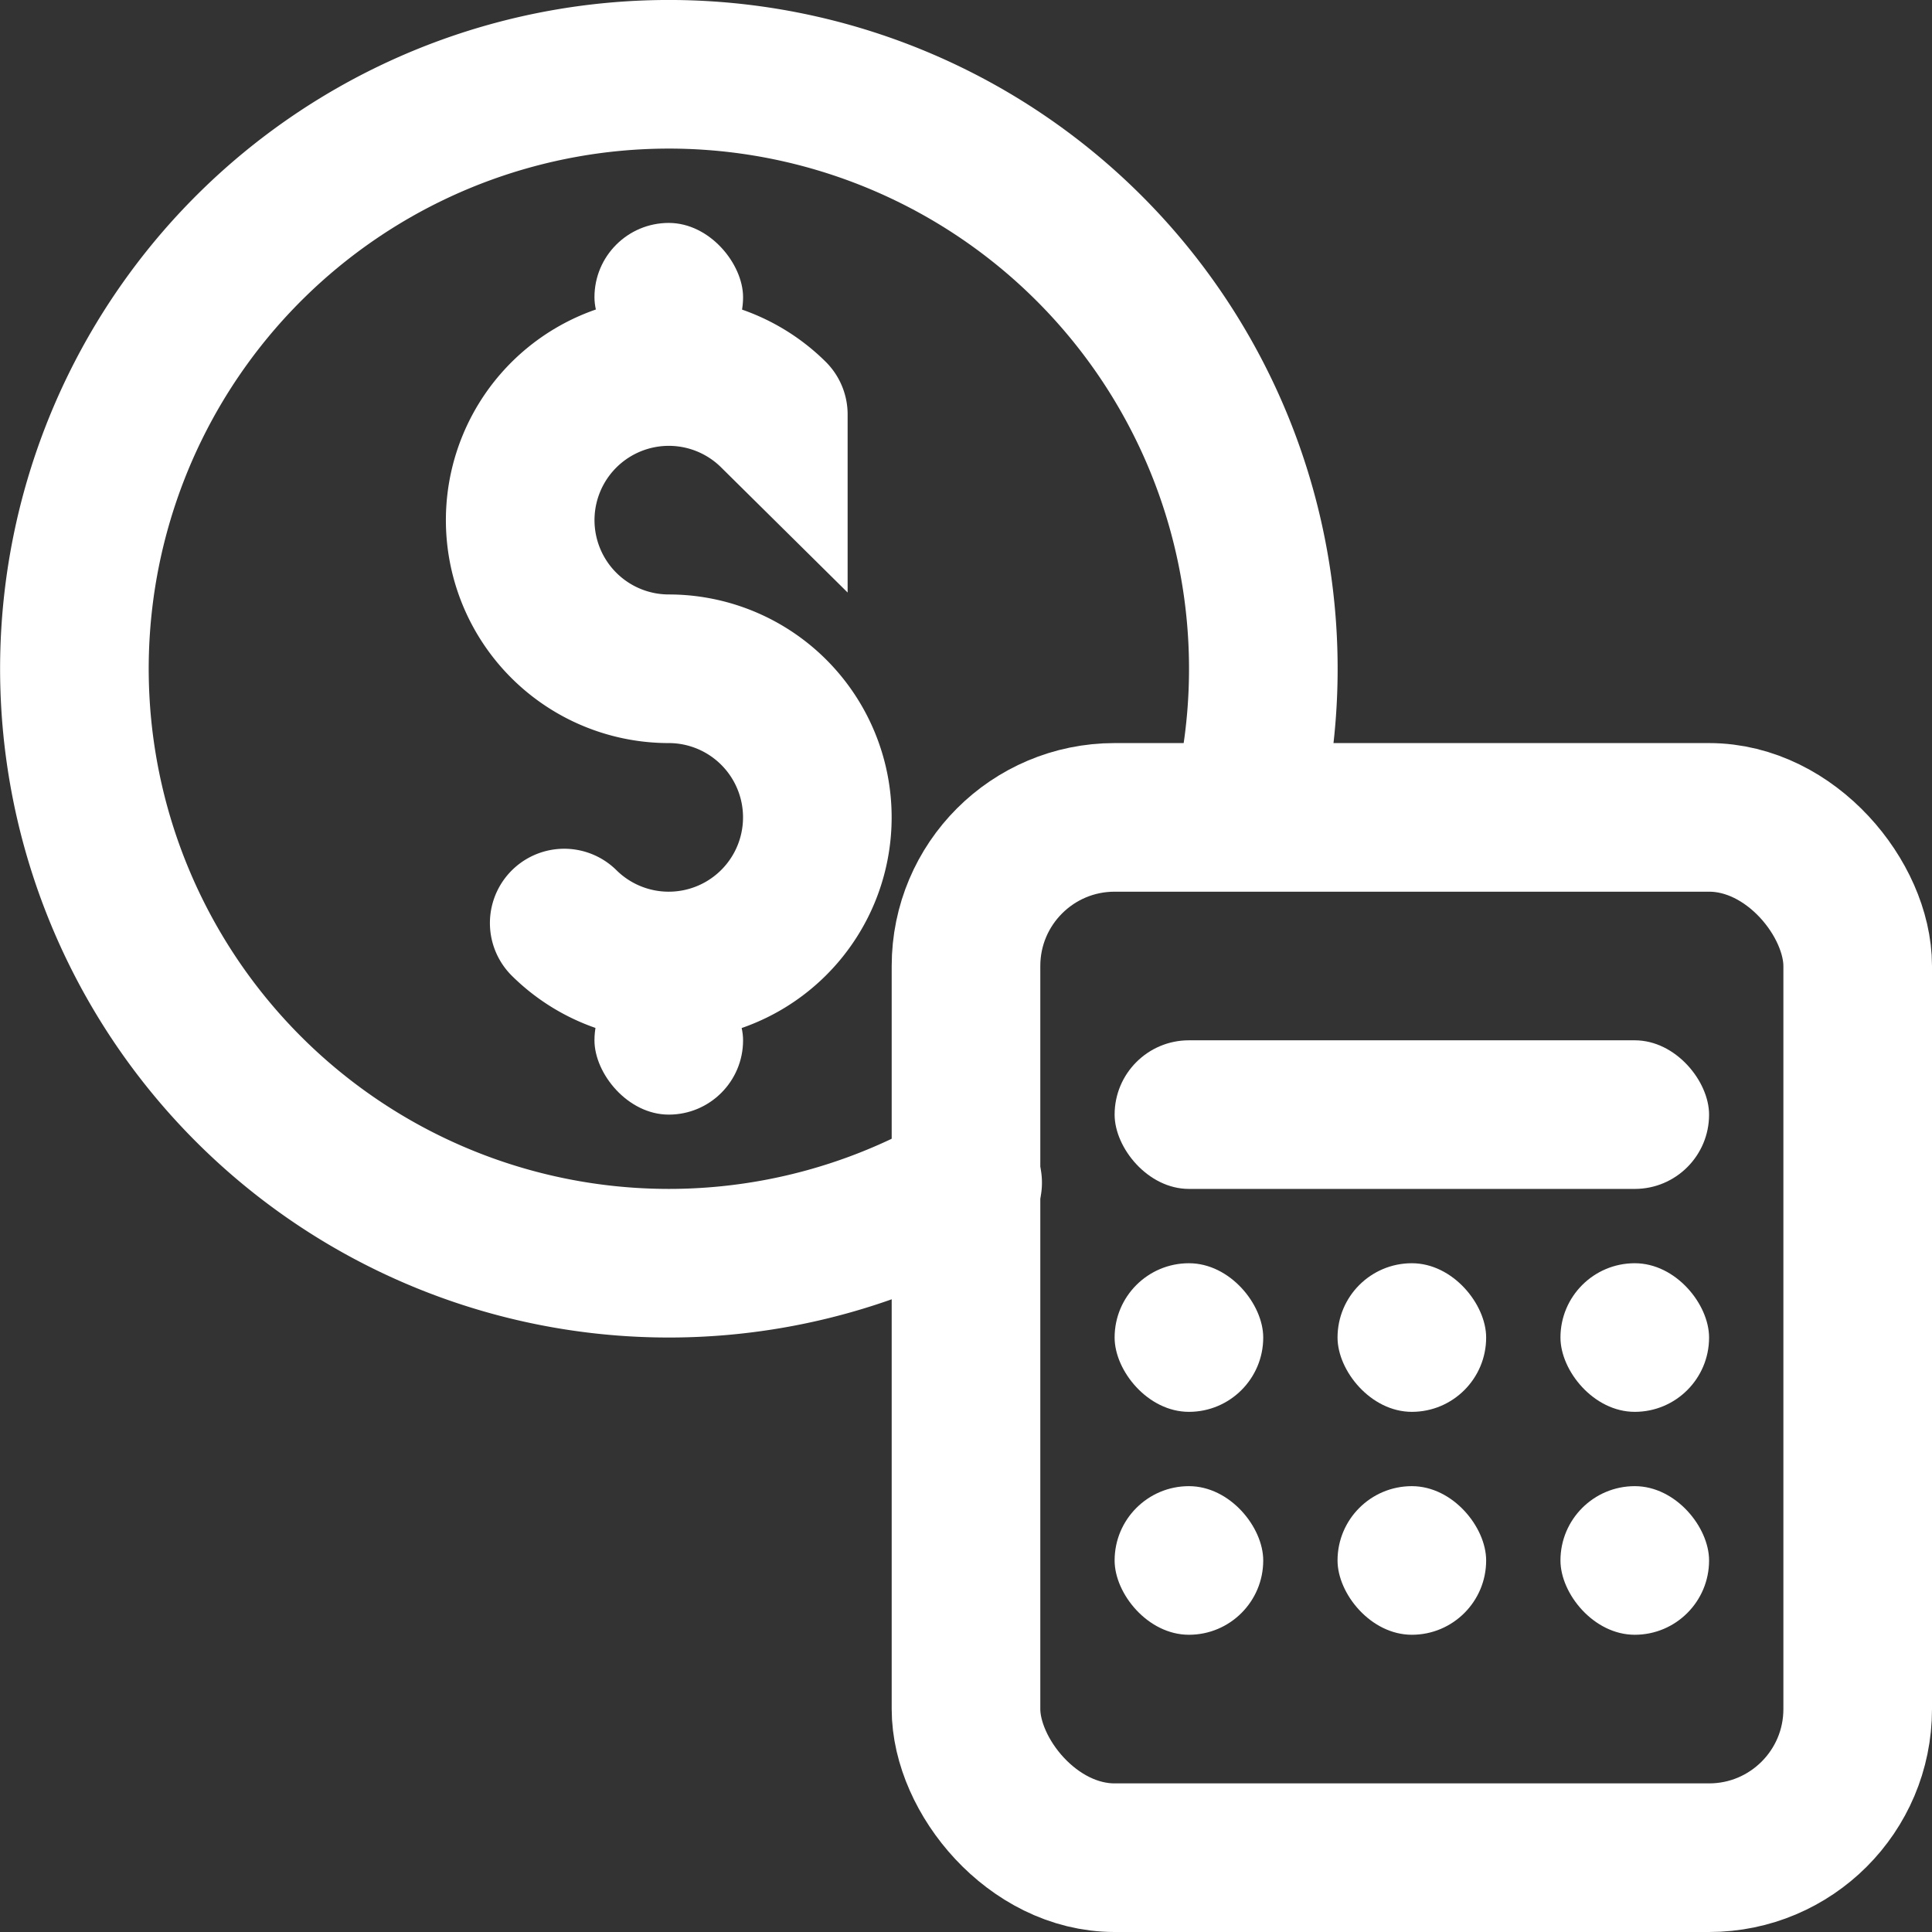 <svg width="26" height="26" xmlns="http://www.w3.org/2000/svg"><rect width="100%" height="100%" fill="#333333" stroke="none"/><g fill="none"><g transform="translate(7 3)"><path d="M.593 9.422A2 2 0 102 6m1.407-3.422A2 2 0 102 6" stroke="#FFF" stroke-linecap="round" stroke-width="2"/><rect fill="#FFF" x="1" y="10" width="2" height="2" rx="1"/><rect fill="#FFF" x="1" width="2" height="2" rx="1"/></g><path d="M16.828 10.656a8 8 0 10-3.806 5.26" stroke="#FFF" stroke-width="2" stroke-linecap="round"/><rect stroke="#FFF" stroke-width="2" x="13" y="11" width="12" height="14" rx="2"/><rect fill="#FFF" x="15" y="14" width="8" height="2" rx="1"/><rect fill="#FFF" x="15" y="17" width="2" height="2" rx="1"/><rect fill="#FFF" x="18" y="17" width="2" height="2" rx="1"/><rect fill="#FFF" x="21" y="17" width="2" height="2" rx="1"/><rect fill="#FFF" x="15" y="20" width="2" height="2" rx="1"/><rect fill="#FFF" x="18" y="20" width="2" height="2" rx="1"/><rect fill="#FFF" x="21" y="20" width="2" height="2" rx="1"/></g></svg>